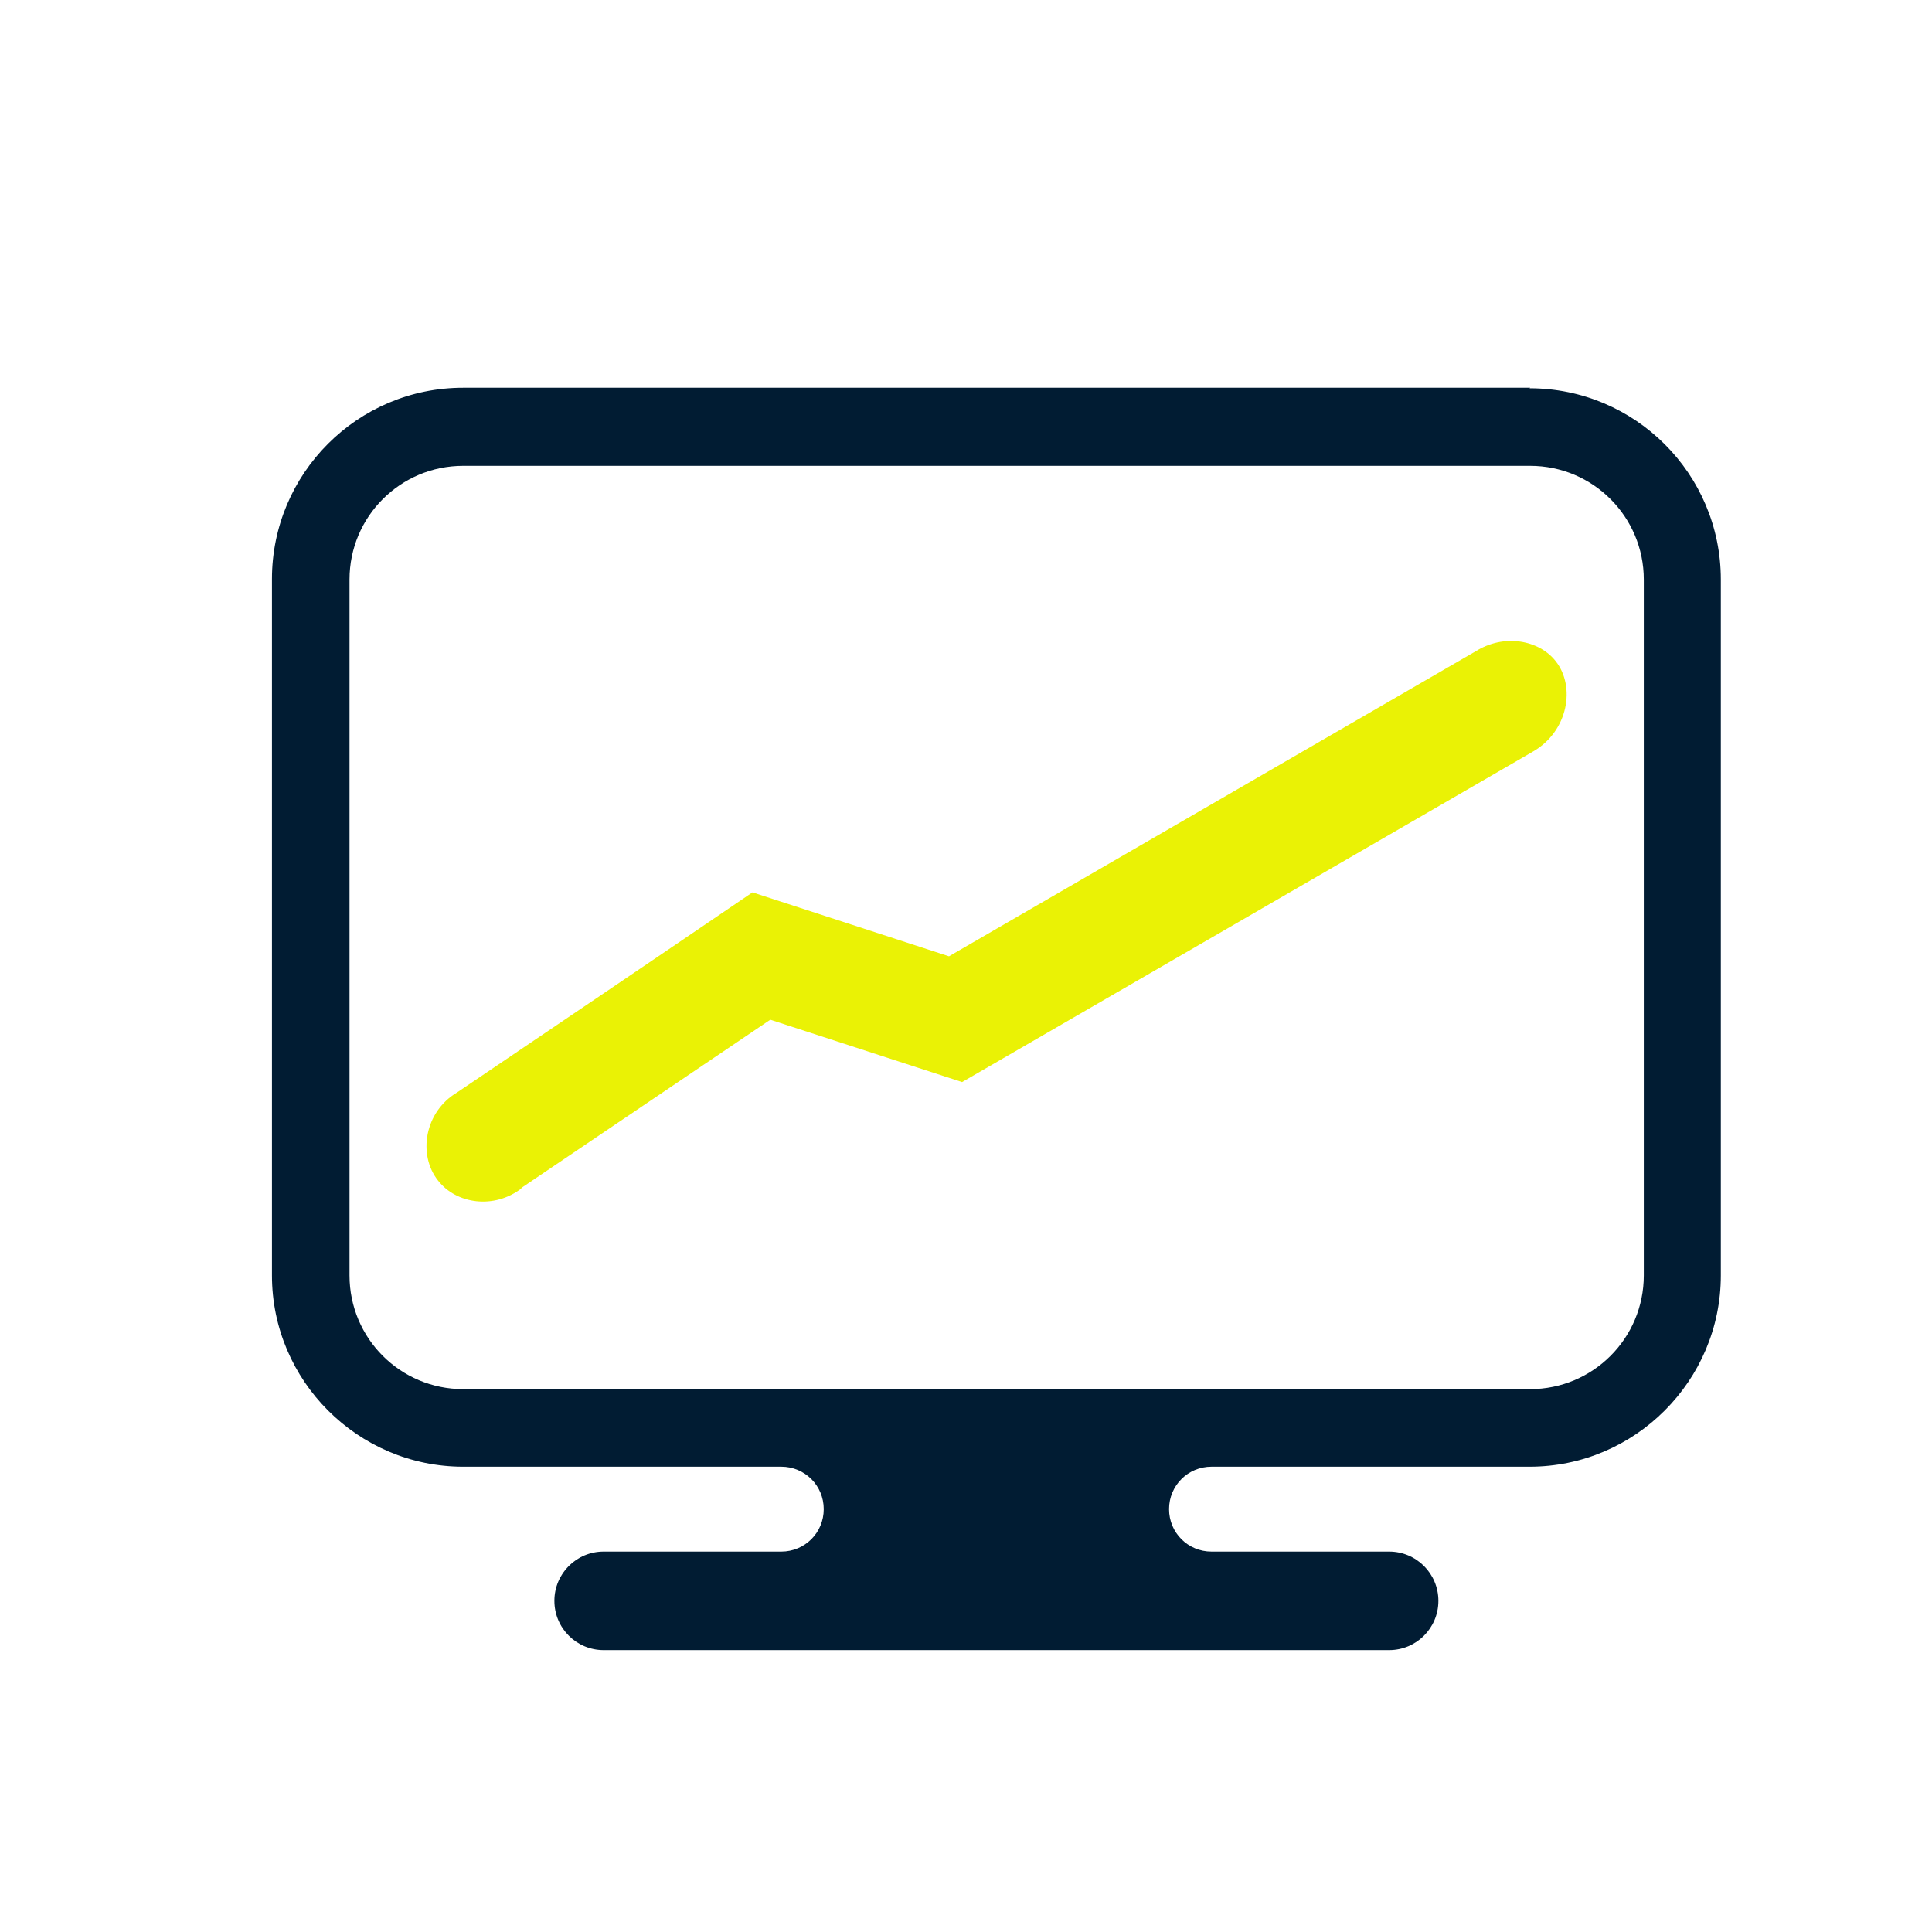 <?xml version="1.0" encoding="UTF-8"?>
<svg id="ICON" xmlns="http://www.w3.org/2000/svg" version="1.1" viewBox="0 0 368.7 368.7">
  <!-- Generator: Adobe Illustrator 30.0.0, SVG Export Plug-In . SVG Version: 2.1.1 Build 91)  -->
  <defs>
    <style>
      .st0 {
        fill: #011c33;
      }

      .st1 {
        fill: #eaf205;
      }
    </style>
  </defs>
  <path class="st0" d="M292,74H88.4c-20.2,0-36.5,16.4-36.5,36.5v132.9c0,20.1,16.4,36.5,36.5,36.5h60.7c4.5,0,8.1,3.6,8.1,8.1s-3.6,8.1-8.1,8.1h-33.9c-5.2,0-9.4,4.2-9.4,9.4s4.2,9.4,9.4,9.4h149.9c5.2,0,9.4-4.2,9.4-9.4s-4.2-9.4-9.4-9.4h-33.9c-4.5,0-8.1-3.6-8.1-8.1s3.6-8.1,8.1-8.1h60.7c20.1,0,36.5-16.4,36.5-36.5V110.6c0-20.2-16.4-36.5-36.5-36.5h0ZM313.7,243.4c0,12-9.7,21.7-21.7,21.7H88.4c-12,0-21.7-9.7-21.7-21.7V110.6c0-12,9.7-21.7,21.7-21.7h203.6c12,0,21.7,9.7,21.7,21.7v132.9h0Z"/>
  <path class="st1" d="M99.5,226.8c-5.2,4-12.4,3-15.9-1.5-3.9-4.9-2.6-13.1,3.6-16.8,18.8-12.7,37.6-25.4,56.4-38.2l37.5,12.2,100.5-58.2c5.4-3.4,12.1-2.2,15.3,1.9,3.8,4.8,2.4,13.3-4.3,17.2-36.3,21-72.7,42.1-109,63.1l-36.6-11.9-47.5,32.1h0Z"/>
</svg>
